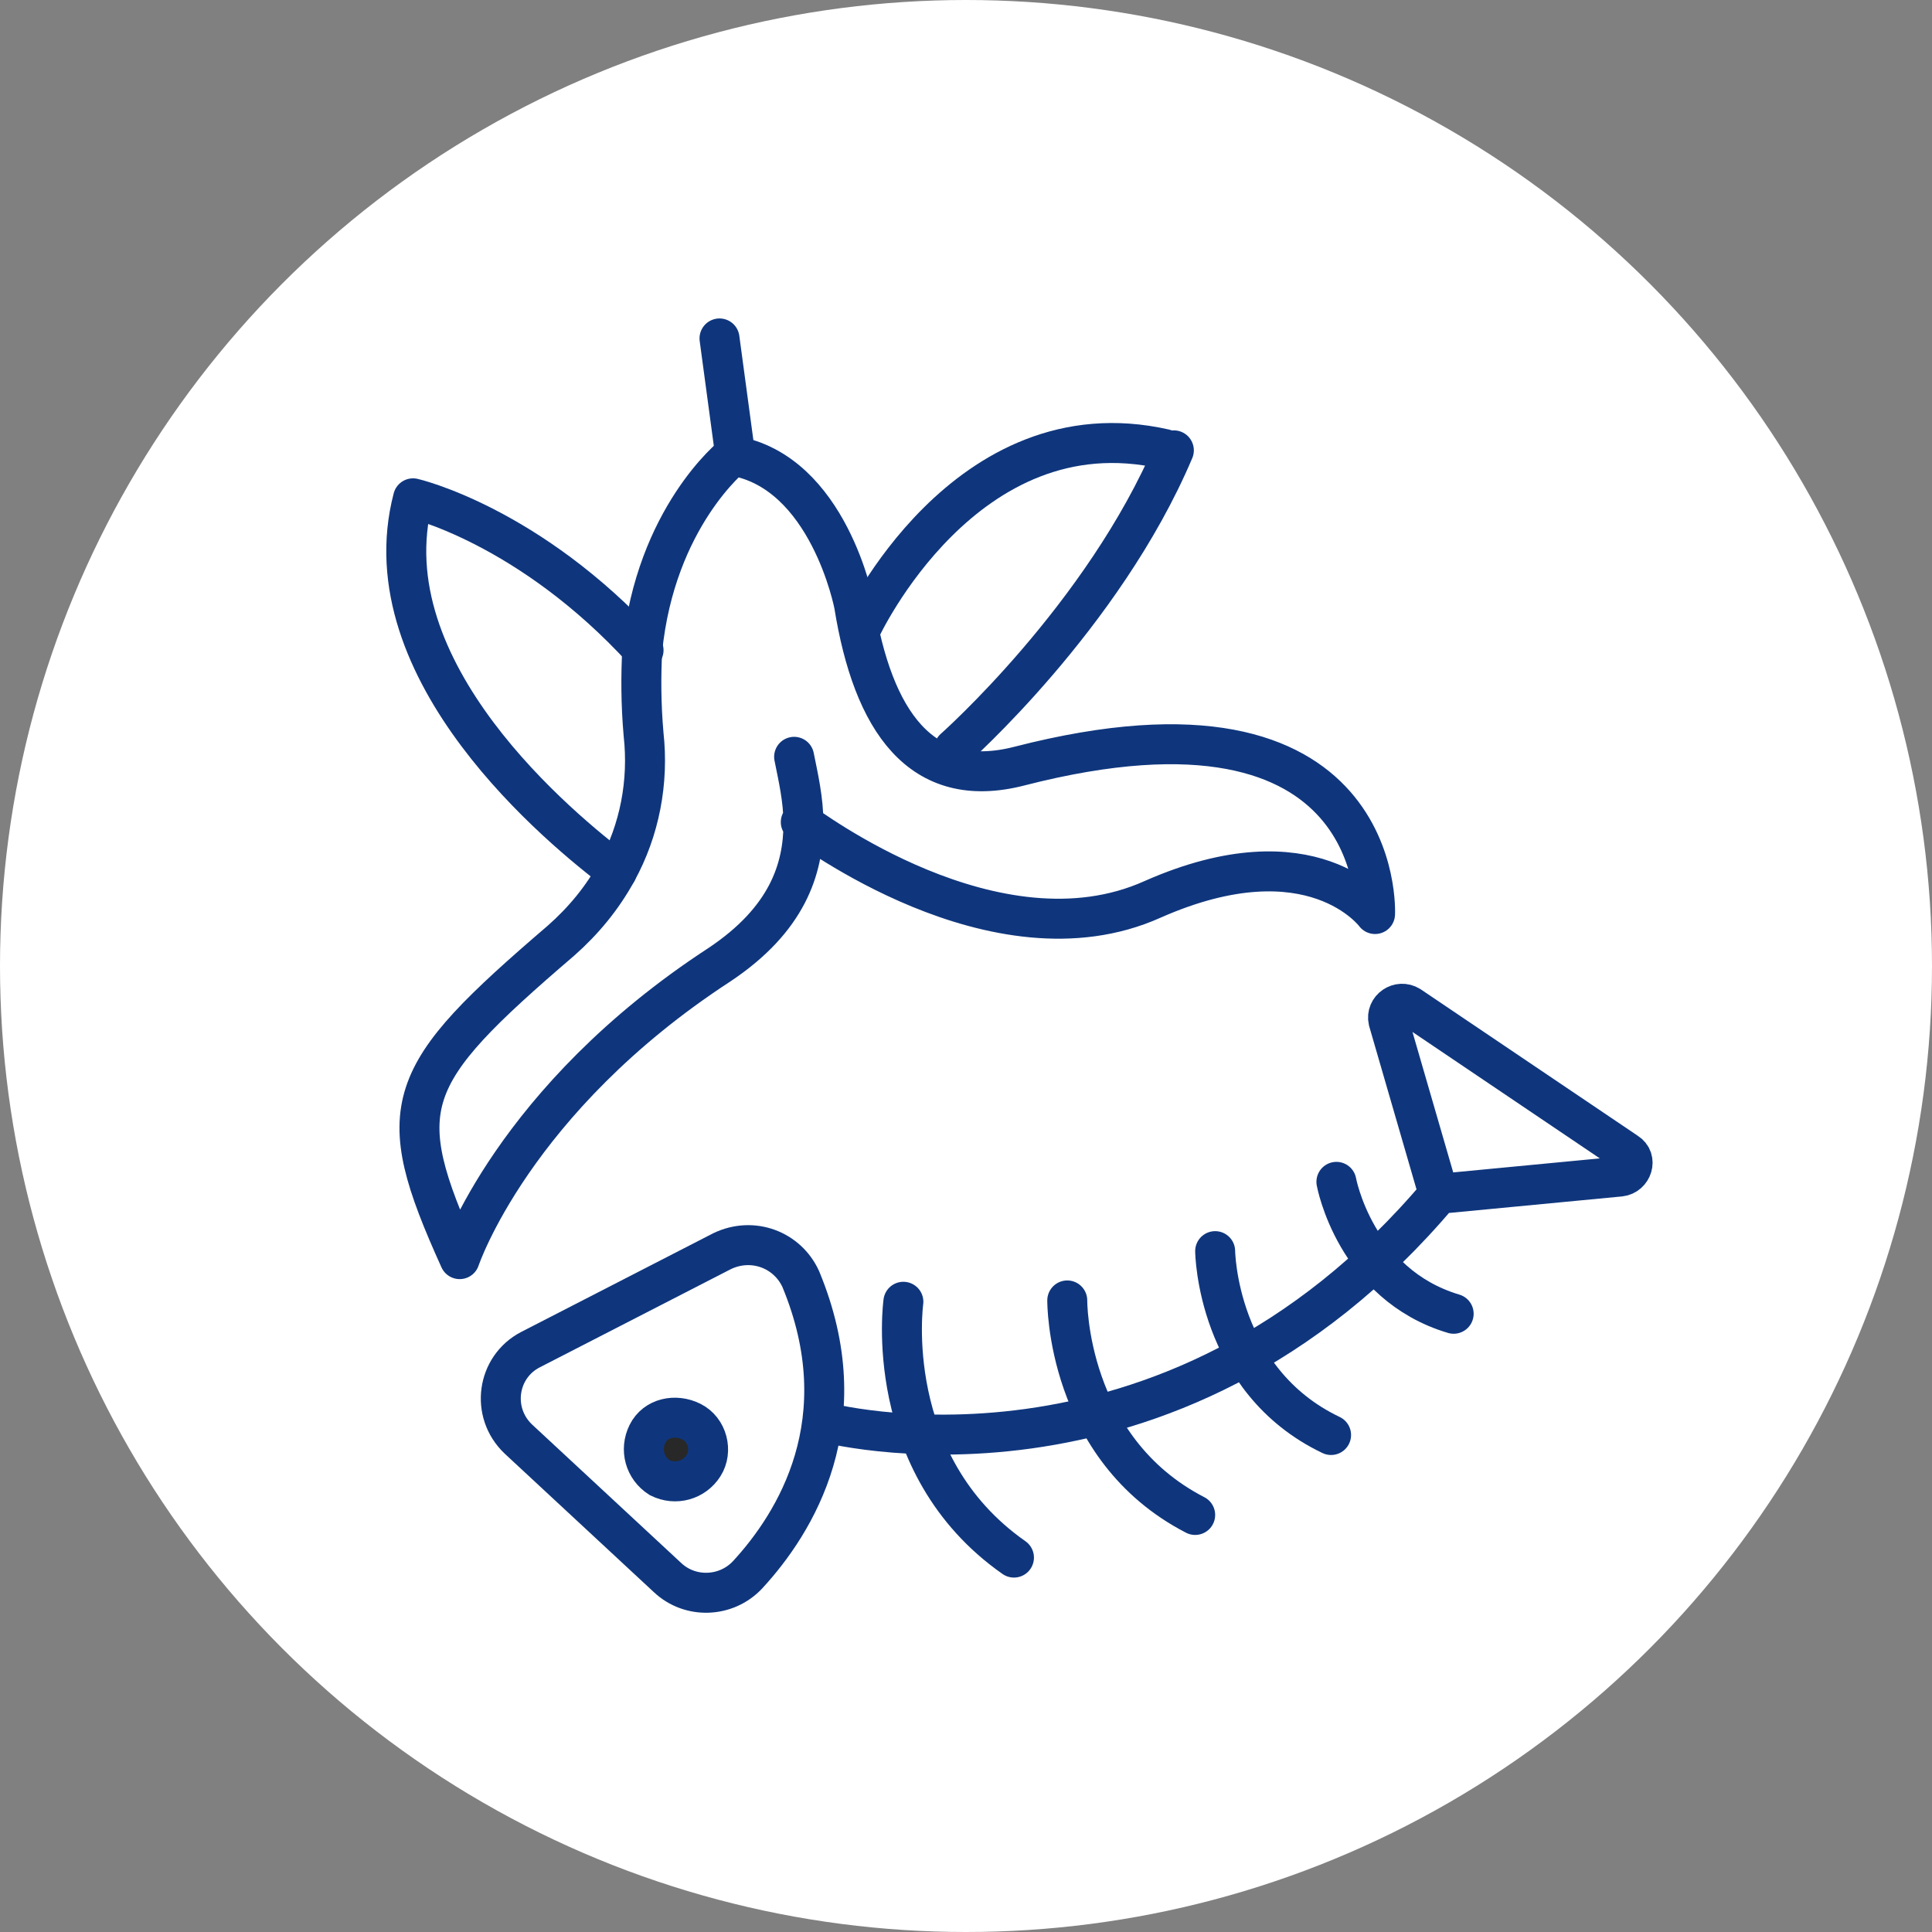 <?xml version="1.0" encoding="utf-8"?>
<!-- Generator: Adobe Illustrator 27.1.1, SVG Export Plug-In . SVG Version: 6.00 Build 0)  -->
<svg version="1.1" id="Layer_1" xmlns="http://www.w3.org/2000/svg" xmlns:xlink="http://www.w3.org/1999/xlink" x="0px" y="0px"
	 viewBox="0 0 145 145" style="enable-background:new 0 0 145 145;" xml:space="preserve">
<rect x="0" y="0" width="145" height="145" fill="#808080" stroke="none"/>
<style type="text/css">
	.st0{fill:#FFFFFF;}
	.st1{fill:none;stroke:#0F367D;stroke-width:3;stroke-linecap:round;stroke-linejoin:round;}
	.st2{fill:#282828;stroke:#0F367D;stroke-width:3;stroke-miterlimit:10;}
	.st3{fill:none;stroke:#0F367D;stroke-width:3;stroke-miterlimit:10;}
	.st4{fill:none;stroke:#0F367D;stroke-width:3;stroke-linecap:round;stroke-miterlimit:10;}
</style>
<circle class="st0" cx="72.5" cy="72.5" r="72.5"/>
<g>
	<path class="st1" d="M59.6,56.8c0.3,1.5,0.7,3.2,0.7,5c0,3.4-1.2,7.2-6.3,10.6C38.5,82.5,34.5,94.5,34.5,94.5
		c-5.2-11.5-4.3-13.7,7.6-23.9c1.7-1.5,3.1-3.2,4.2-5.2c1.7-3.1,2.4-6.7,2-10.3c-0.2-2.3-0.2-4.4-0.1-6.3c1-10,6.8-14.6,6.8-14.6
		c7.2,1.2,9.1,11.2,9.1,11.2c1.4,8.7,5,14,12.4,12.1c27.6-7.1,26.7,11.1,26.7,11.1s-4.7-6.4-16.7-1.1c-11.8,5.3-26-5.6-26.4-5.8l0,0
		"/>
	<path class="st1" d="M48.3,48.8L48.3,48.8C39.7,39.4,31,37.4,31,37.4c-3.4,13,11.2,24.9,15.3,28"/>
	<path class="st1" d="M87.4,33.7c-15-3.4-22.8,13.5-22.8,13.5"/>
	<path class="st1" d="M71.6,56.2c0,0,11.2-9.9,16.5-22.4"/>
	<path class="st1" d="M54.2,93.9l-14.4,7.4c-2.5,1.3-3,4.7-0.9,6.7l11.2,10.4c1.7,1.6,4.4,1.5,6-0.2c3.6-3.9,8.4-11.6,4-22.2
		C59.1,93.8,56.5,92.8,54.2,93.9z"/>
	<path class="st2" d="M52.8,110c-0.7,1.1-2.1,1.5-3.3,0.9c-1.1-0.7-1.5-2.1-0.9-3.3s2.1-1.5,3.3-0.9S53.5,108.9,52.8,110z"/>
	<path class="st3" d="M61.7,106.7c0,0,25.9,7.1,46.3-17.1l13.6-1.3c0.9-0.1,1.3-1.3,0.5-1.8l-16.3-11c-0.8-0.5-1.8,0.2-1.6,1.1
		l3.8,13.1"/>
	<path class="st4" d="M67.8,97.7c0,0-1.7,12.2,8.3,19.2"/>
	<path class="st4" d="M80.1,97.6c0,0-0.1,11.1,9.6,16.1"/>
	<path class="st4" d="M91.2,93.9c0,0,0.1,9.7,8.7,13.8"/>
	<path class="st4" d="M100.3,88.7c0,0,1.4,7.7,8.8,9.9"/>
	<line class="st1" x1="55.2" y1="34.3" x2="54" y2="25.4"/>
</g>
</svg>
